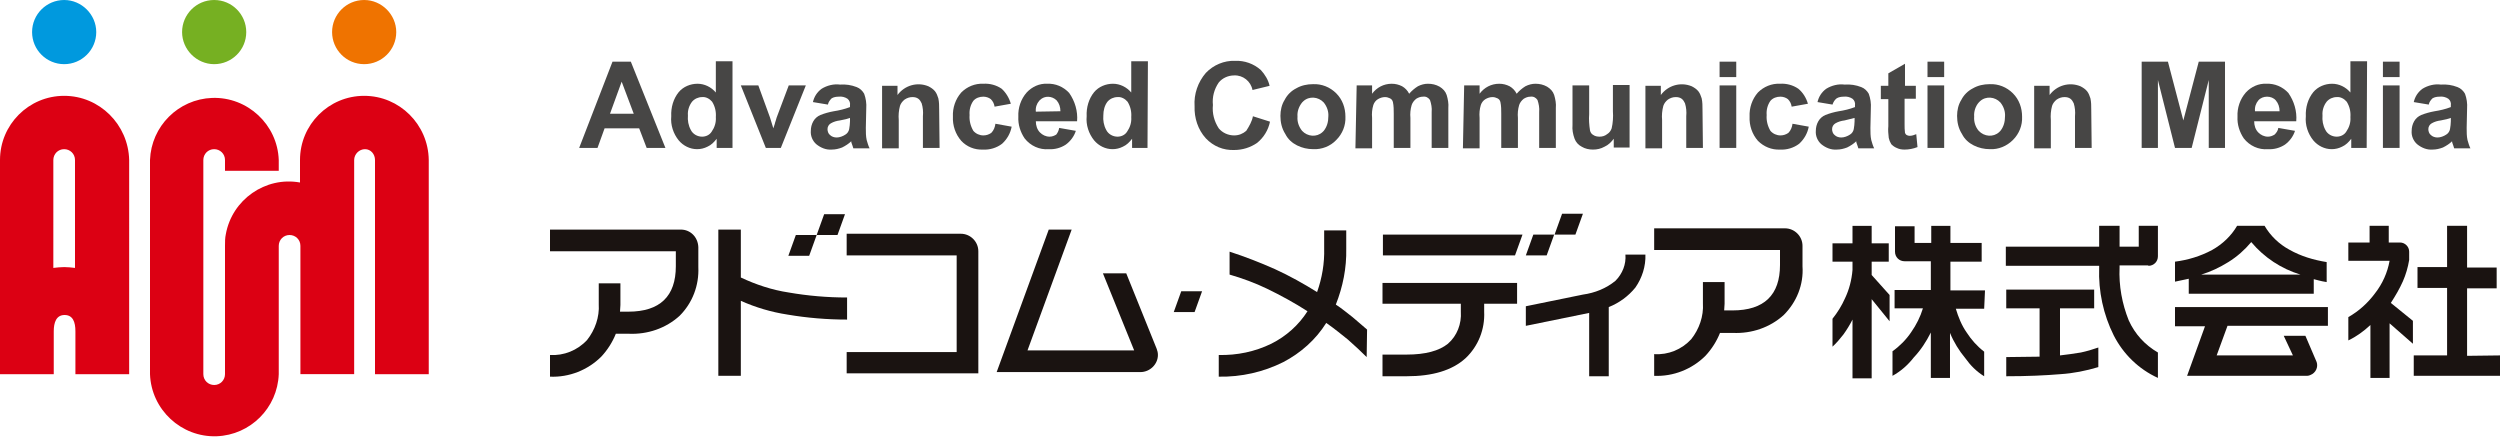 <?xml version="1.0" encoding="utf-8"?>
<!-- Generator: Adobe Illustrator 26.5.3, SVG Export Plug-In . SVG Version: 6.00 Build 0)  -->
<svg version="1.1" id="レイヤー_1" xmlns="http://www.w3.org/2000/svg" xmlns:xlink="http://www.w3.org/1999/xlink" x="0px"
	 y="0px" viewBox="0 0 600 105.2" style="enable-background:new 0 0 600 105.2;" xml:space="preserve">
<style type="text/css">
	.st0{clip-path:url(#SVGID_00000064339304721214266100000016833481434951234475_);}
	.st1{fill:#DC0013;}
	.st2{fill:#76B022;}
	.st3{fill:#0099DE;}
	.st4{fill:#EF7300;}
	.st5{fill:#1A1311;}
	.st6{fill:#474645;}
</style>
<g id="グループ_2661" transform="translate(0 0)">
	<g>
		<defs>
			<rect id="SVGID_1_" width="600" height="105.2"/>
		</defs>
		<clipPath id="SVGID_00000018197250241876457400000007883299671426877597_">
			<use xlink:href="#SVGID_1_"  style="overflow:visible;"/>
		</clipPath>
		<g id="グループ_2660" style="clip-path:url(#SVGID_00000018197250241876457400000007883299671426877597_);">
			<path id="パス_756" class="st1" d="M87.4,23C78.9,23,72,29.9,72,38.4v5.4c-8.3-1.5-16.3,4.1-17.8,12.4C54,57.1,54,58,54,59
				v30.8c0,1.4-1.1,2.6-2.6,2.6c-1.4,0-2.6-1.1-2.6-2.6c0,0,0,0,0,0V38.4c0-1.4,1.1-2.6,2.6-2.6c1.4,0,2.6,1.1,2.6,2.6c0,0,0,0,0,0
				V41h12.9v-2.6c-0.3-8.5-7.5-15.2-16-14.9c-8.1,0.3-14.6,6.8-14.9,14.9v51.4c0.3,8.5,7.5,15.2,16,14.9c8.1-0.3,14.6-6.8,14.9-14.9
				V59c0-1.4,1.1-2.6,2.6-2.6c1.4,0,2.6,1.1,2.6,2.6l0,0v30.8h12.9V38.4c0-1.4,1.2-2.6,2.6-2.6S90,37,90,38.4l0,0v51.4h12.9V38.4
				C102.8,29.9,95.9,23,87.4,23C87.4,23,87.4,23,87.4,23 M15.4,23C6.9,23,0,29.9,0,38.4v51.4h12.9V79.5c0-2.1,0.6-3.9,2.6-3.9
				s2.6,1.7,2.6,3.9v10.3h12.9V38.4C30.8,29.9,23.9,23,15.4,23C15.4,23,15.4,23,15.4,23 M18,64.3c-0.8-0.1-1.7-0.2-2.6-0.2
				c-0.9,0-1.7,0.1-2.6,0.2V38.4c0-1.4,1.1-2.6,2.6-2.6c1.4,0,2.6,1.1,2.6,2.6c0,0,0,0,0,0V64.3z"/>
			<path id="パス_757" class="st2" d="M59.1,7.7c0,4.3-3.5,7.7-7.7,7.7s-7.7-3.5-7.7-7.7S47.1,0,51.4,0S59.1,3.5,59.1,7.7"/>
			<path id="パス_758" class="st3" d="M23.1,7.7c0,4.3-3.5,7.7-7.7,7.7S7.7,12,7.7,7.7S11.2,0,15.4,0S23.1,3.5,23.1,7.7"/>
			<path id="パス_759" class="st4" d="M95.1,7.7c0,4.3-3.5,7.7-7.7,7.7c-4.3,0-7.7-3.5-7.7-7.7S83.1,0,87.4,0
				C91.6,0,95.1,3.5,95.1,7.7"/>
			<path id="パス_760" class="st5" d="M494.4,85.3V74h8.2v-4.5h-21.1V74h8v11.6l-8,0.1v4.6c5.1,0,9.4-0.2,13-0.5
				c3.1-0.2,6.1-0.8,9.1-1.7v-4.7c-1.4,0.5-2.8,0.9-4.2,1.2C497.7,84.9,496,85.1,494.4,85.3 M515.6,63.8c1.3,0,2.3-1,2.3-2.3
				c0,0,0,0,0,0v-7.3h-4.6v5h-4.6v-5h-4.9v5h-22.4v4.6h22.4v0.5c-0.2,5.6,1,11.2,3.5,16.2c2.3,4.5,6,8.1,10.6,10.2v-6.1
				c-3.1-1.8-5.5-4.4-7-7.7c-1.6-4-2.4-8.3-2.2-12.7v-0.5H515.6z"/>
			<path id="パス_761" class="st5" d="M449.2,62.8h4.1v-4.4h-4.1v-4.2h-4.6v4.2h-4.8v4.4h4.8v2c-0.2,2.4-0.8,4.7-1.8,6.8
				c-0.8,1.8-1.8,3.4-3,4.9v6.7c1-0.9,1.8-1.9,2.6-2.9c0.8-1.1,1.6-2.4,2.2-3.6v14.1h4.6v-19l4.3,5.3v-6.3l-4.3-4.8V62.8z
				 M476.4,69.7h-8.3v-6.9h7.5v-4.5h-7.5v-4.1h-4.6v4.1h-4v-4h-4.7v6.1c0,1.3,1,2.3,2.3,2.3c0,0,0,0,0,0h6.3v6.9h-8.7v4.4h6.8
				c-0.6,2-1.6,4-2.8,5.7c-1.2,1.8-2.8,3.4-4.5,4.6v5.9c2-1.1,3.7-2.6,5.1-4.4c1.7-1.8,3-3.8,4.1-6v10.9h4.6V79.9
				c0.9,2.2,2.2,4.3,3.7,6.1c1.2,1.7,2.7,3.2,4.5,4.3v-5.9c-1.7-1.3-3.1-2.9-4.2-4.6c-1.2-1.7-2-3.7-2.6-5.7h6.8L476.4,69.7z"/>
			<path id="パス_762" class="st5" d="M592.1,85.4V69.2h7.1v-5h-7.1v-10h-4.8v9.9h-7.1v5h7.1v16.2h-8v4.9l20.7,0v-4.9L592.1,85.4z
				 M576.7,67.5c0.7-1.6,1.2-3.3,1.5-5.1v-2c0-1.2-1-2.2-2.2-2.2c0,0,0,0,0,0h-2.7v-4h-4.6v4h-5.1v4.4h9.9c-0.5,2.8-1.7,5.5-3.5,7.8
				c-1.7,2.3-3.9,4.3-6.4,5.7v5.6c1.9-0.9,3.7-2.2,5.3-3.7v12.7h4.6V77.6l5.6,4.9V77l-5.3-4.3C574.9,71,575.9,69.3,576.7,67.5"/>
			<path id="パス_763" class="st5" d="M281.7,74.9h5l1.8-5h-5L281.7,74.9z"/>
			<path id="パス_764" class="st5" d="M522,78.3h7.2l-4.3,11.9h28.8c0.3,0,0.6-0.1,0.8-0.2c1.3-0.5,1.9-1.9,1.5-3.1l-2.7-6.3h-5.2
				l2.2,4.7h-18.3l2.6-7.1h24.1v-4.5H522V78.3z M549.4,59.9c-2.4-1.3-4.5-3.3-5.9-5.7h-6.6c-1.4,2.4-3.5,4.4-6,5.8
				c-2.8,1.5-5.8,2.4-8.9,2.8v4.8l3.3-0.7v3.6h30v-3.5c1,0.3,1.7,0.4,2,0.5c0.4,0.1,0.7,0.1,1.1,0.2v-4.8
				C555.3,62.4,552.2,61.5,549.4,59.9 M528.3,65.9c2.3-0.7,4.4-1.7,6.5-3c2.1-1.3,3.9-2.9,5.5-4.8c3.1,3.7,7.2,6.4,11.8,7.8H528.3z"
				/>
			<path id="パス_765" class="st5" d="M203.2,61.3v-5.2 M229.6,84.5h-26.4v5.1h31.6V60.3c0-2.3-1.9-4.2-4.2-4.2h-27.4v5.2h26.4
				V84.5L229.6,84.5z"/>
			<path id="パス_766" class="st5" d="M264.7,65.6l7.5,18.5h-25.6l10.6-29h-5.5l-10.6,29l-1.9,5.2h34.5c2.3,0,4.2-1.9,4.2-4.1
				c0-0.5-0.1-1-0.3-1.5l-7.3-18.1H264.7z"/>
			<path id="パス_767" class="st5" d="M189.3,70.2c-4-0.6-7.9-1.9-11.5-3.6V55.1h-5.4v35.1h5.4v-18c3.6,1.6,7.3,2.7,11.2,3.3
				c4.7,0.8,9.5,1.2,14.3,1.2v-5.3C198.6,71.4,193.9,71,189.3,70.2 M196,56.4h-5l-1.8,5h5L196,56.4z M202.8,51.4h-5l-1.8,5h5
				L202.8,51.4z"/>
			<path id="パス_768" class="st5" d="M328,85.7c-1.3-1.3-2.8-2.7-4.5-4.2c-1.5-1.2-3.2-2.6-5.2-4c-2.5,4-6.1,7.2-10.3,9.4
				c-4.8,2.4-10.1,3.6-15.5,3.5v-5.2c4.4,0.1,8.7-0.8,12.6-2.7c3.6-1.8,6.6-4.5,8.7-7.8c-3.1-2-6.4-3.8-9.7-5.4
				c-2.9-1.4-5.9-2.5-9-3.4v-5.5c3.7,1.2,7.3,2.6,10.9,4.2c3.5,1.6,6.9,3.5,10.1,5.5c1.2-3.4,1.8-6.9,1.7-10.5v-4.3h5.3v4.4
				c0.1,4.6-0.8,9.1-2.5,13.4c1.4,0.9,2.7,2,4,3c1.1,0.9,2.3,2,3.5,3L328,85.7z"/>
			<path id="パス_769" class="st5" d="M394.9,61.1c0.1,2.8-0.8,5.6-2.4,7.9c-1.7,2.1-3.9,3.7-6.4,4.7v16.6h-4.7V75.1l-15.2,3.1
				v-4.7l13.7-2.8c2.9-0.4,5.6-1.5,7.8-3.3c1.7-1.7,2.6-4,2.4-6.3L394.9,61.1z"/>
			<path id="パス_770" class="st5" d="M366.2,61.3h5l1.8-5h-5L366.2,61.3z M374.9,51.3l-1.8,5h5l1.8-5H374.9z M331.9,72.9h18.7
				v1.9c0.2,2.9-0.9,5.8-3.1,7.7c-2.1,1.7-5.4,2.6-9.9,2.6h-5.8v5.2h5.8c6.2,0,10.9-1.4,14.1-4.3c3.1-2.9,4.7-7,4.5-11.2v-1.9h7.9
				v-5h-32.3V72.9z M331.9,61.3h31.7l1.8-5h-33.5V61.3z"/>
			<path id="パス_771" class="st5" d="M163.4,55.1h-31.4v5.2h30.2v3.6c0,7.2-3.8,10.9-11.4,10.9h-2c0-0.5,0.1-1.1,0.1-1.6V68h-5.2
				V73c0.2,3.1-0.9,6.2-2.8,8.6c-2.3,2.5-5.6,3.8-8.9,3.6v5.2c4.6,0.2,9.1-1.6,12.3-4.8c1.5-1.6,2.7-3.5,3.5-5.5h3.1
				c4.5,0.2,8.9-1.3,12.2-4.3c3.1-3.1,4.7-7.3,4.5-11.7v-4.8C167.5,56.9,165.7,55.1,163.4,55.1"/>
			<path id="パス_772" class="st5" d="M428.4,54.8H397V60h30.2v3.6c0,7.2-3.8,10.9-11.4,10.9h-2c0-0.5,0.1-1.1,0.1-1.6v-5.2h-5.2
				v5.1c0.2,3.1-0.9,6.2-2.8,8.6c-2.3,2.5-5.5,3.8-8.9,3.6v5.2c4.6,0.2,9.1-1.6,12.3-4.8c1.5-1.6,2.7-3.5,3.5-5.5h3.1
				c4.5,0.2,8.9-1.3,12.2-4.3c3.1-3.1,4.8-7.3,4.5-11.7V59C432.6,56.7,430.7,54.8,428.4,54.8C428.4,54.8,428.4,54.8,428.4,54.8"/>
			<path id="パス_773" class="st6" d="M159.7,35.5h-4.5l-1.8-4.7h-8.3l-1.7,4.7H139l8-20.7h4.4L159.7,35.5z M152.1,27.3l-2.9-7.7
				l-2.8,7.7L152.1,27.3z"/>
			<path id="パス_774" class="st6" d="M175.7,35.5H172v-2.2c-0.6,0.8-1.3,1.5-2.2,1.9c-0.8,0.4-1.6,0.6-2.5,0.6
				c-1.7,0-3.3-0.8-4.4-2.1c-1.3-1.6-2-3.7-1.8-5.8c-0.1-2.1,0.5-4.2,1.8-5.8c1.1-1.3,2.8-2,4.5-2c1.7,0,3.3,0.8,4.4,2.1v-7.5h4
				V35.5z M165.1,27.7c-0.1,1.2,0.1,2.4,0.7,3.5c0.5,1,1.6,1.6,2.7,1.6c0.9,0,1.8-0.4,2.3-1.2c0.7-1,1.1-2.2,1-3.5
				c0.1-1.3-0.2-2.6-0.9-3.7c-0.6-0.7-1.5-1.2-2.4-1.1c-0.9,0-1.8,0.4-2.4,1.1C165.4,25.3,165,26.5,165.1,27.7"/>
			<path id="パス_775" class="st6" d="M183.8,35.5l-6-15h4.2l2.8,7.7l0.8,2.6c0.2-0.7,0.4-1.1,0.4-1.3c0.1-0.4,0.3-0.8,0.4-1.3
				l2.9-7.7h4.1l-6,15H183.8z"/>
			<path id="パス_776" class="st6" d="M198.7,25.1l-3.6-0.6c0.3-1.3,1-2.4,2.1-3.2c1.3-0.8,2.9-1.2,4.4-1c1.4-0.1,2.7,0.1,4,0.6
				c0.8,0.3,1.4,0.9,1.8,1.6c0.4,1.1,0.6,2.3,0.5,3.6l-0.1,4.6c0,1,0,2,0.2,2.9c0.2,0.7,0.4,1.4,0.7,2h-3.9
				c-0.1-0.3-0.2-0.7-0.4-1.2c-0.1-0.2-0.1-0.4-0.1-0.5c-0.6,0.6-1.4,1.1-2.2,1.5c-0.8,0.3-1.6,0.5-2.5,0.5
				c-1.3,0.1-2.6-0.4-3.7-1.3c-0.9-0.8-1.4-2-1.3-3.2c0-0.8,0.2-1.6,0.6-2.3c0.4-0.7,1-1.2,1.7-1.5c1-0.4,2.1-0.7,3.2-0.9
				c1.3-0.2,2.6-0.5,3.9-1v-0.4c0.1-0.6-0.1-1.2-0.6-1.6c-0.6-0.4-1.4-0.6-2.1-0.5c-0.6,0-1.2,0.1-1.7,0.4
				C199.2,24,198.8,24.5,198.7,25.1 M204,28.3c-0.5,0.2-1.3,0.4-2.4,0.6c-0.8,0.1-1.5,0.3-2.2,0.7c-0.5,0.3-0.8,0.8-0.8,1.4
				c0,0.5,0.2,1.1,0.6,1.4c0.4,0.4,1,0.6,1.6,0.6c0.7,0,1.5-0.3,2.1-0.7c0.5-0.3,0.8-0.8,0.9-1.3c0.1-0.6,0.2-1.3,0.2-1.9L204,28.3z
				"/>
			<path id="パス_777" class="st6" d="M225.5,35.5h-4v-7.6c0.1-1.1,0-2.1-0.3-3.1c-0.2-0.4-0.4-0.8-0.8-1.1
				c-0.4-0.3-0.9-0.4-1.4-0.4c-0.7,0-1.3,0.2-1.9,0.6c-0.5,0.4-0.9,0.9-1.1,1.5c-0.3,1.1-0.4,2.3-0.3,3.4v6.8h-4v-15h3.7v2.2
				c1.7-2.3,4.7-3.2,7.4-2.1c0.6,0.3,1.2,0.7,1.6,1.2c0.4,0.5,0.6,1.1,0.8,1.7c0.2,0.9,0.2,1.8,0.2,2.7L225.5,35.5z"/>
			<path id="パス_778" class="st6" d="M242.6,24.9l-3.9,0.7c-0.1-0.7-0.4-1.3-0.9-1.8c-0.5-0.4-1.2-0.6-1.8-0.6
				c-0.9,0-1.8,0.3-2.4,1c-0.7,1-1,2.2-0.9,3.4c-0.1,1.3,0.2,2.6,0.9,3.8c0.6,0.7,1.5,1.1,2.4,1.1c0.7,0,1.3-0.2,1.9-0.6
				c0.6-0.6,0.9-1.4,1-2.2l3.9,0.7c-0.3,1.6-1.1,3-2.3,4.1c-1.3,1-3,1.5-4.6,1.4c-2,0.1-3.9-0.7-5.2-2.1c-1.4-1.6-2.1-3.7-2-5.8
				c-0.1-2.1,0.6-4.2,2-5.8c1.4-1.4,3.3-2.2,5.3-2.1c1.5-0.1,3.1,0.3,4.4,1.2C241.4,22.2,242.2,23.5,242.6,24.9"/>
			<path id="パス_779" class="st6" d="M254.2,30.7l4,0.7c-0.4,1.3-1.3,2.5-2.4,3.3c-1.2,0.8-2.7,1.2-4.1,1.1
				c-2.2,0.2-4.4-0.8-5.8-2.6c-1-1.5-1.6-3.3-1.5-5.2c-0.1-2.1,0.6-4.2,2-5.8c1.3-1.4,3.1-2.2,4.9-2.1c2-0.1,3.9,0.7,5.3,2.2
				c1.4,2,2.1,4.4,1.9,6.8h-9.9c0,1,0.3,2,1,2.7c0.6,0.6,1.4,1,2.3,1c0.6,0,1.1-0.2,1.6-0.5C253.8,31.9,254.1,31.4,254.2,30.7
				 M254.5,26.7c0-1-0.3-1.9-0.9-2.6c-1.1-1.1-2.9-1.2-4-0.1c-0.1,0.1-0.1,0.1-0.2,0.2c-0.6,0.7-0.9,1.6-0.8,2.6L254.5,26.7z"/>
			<path id="パス_780" class="st6" d="M275.4,35.5h-3.7v-2.2c-0.6,0.8-1.3,1.5-2.2,1.9c-0.8,0.4-1.6,0.6-2.5,0.6
				c-1.7,0-3.3-0.8-4.4-2.1c-1.3-1.6-2-3.7-1.8-5.8c-0.1-2.1,0.5-4.2,1.8-5.8c1.1-1.3,2.8-2,4.5-2c1.7,0,3.3,0.8,4.4,2.1v-7.5h4
				L275.4,35.5z M264.8,27.7c-0.1,1.2,0.1,2.4,0.7,3.5c0.5,1,1.6,1.6,2.7,1.6c0.9,0,1.8-0.4,2.3-1.2c0.7-1,1.1-2.2,1-3.5
				c0.1-1.3-0.2-2.6-0.9-3.7c-0.6-0.7-1.5-1.2-2.4-1.1c-0.9,0-1.8,0.4-2.4,1.1C265.1,25.3,264.8,26.5,264.8,27.7"/>
			<path id="パス_781" class="st6" d="M300.7,27.9l4.1,1.3c-0.4,2-1.5,3.8-3.1,5.1c-1.6,1.1-3.5,1.7-5.5,1.7
				c-2.6,0.1-5-0.9-6.8-2.8c-1.9-2.1-2.8-4.9-2.7-7.7c-0.2-2.9,0.8-5.8,2.7-8c1.8-1.9,4.4-3,7-2.9c2.3-0.1,4.5,0.7,6.2,2.2
				c1,1.1,1.8,2.4,2.1,3.8l-4.1,1c-0.4-2.1-2.3-3.6-4.4-3.5c-1.4,0-2.8,0.6-3.7,1.7c-1.1,1.6-1.6,3.5-1.4,5.4
				c-0.2,2,0.3,3.9,1.4,5.6c0.9,1.1,2.3,1.7,3.7,1.7c1.1,0,2.1-0.4,2.9-1.1C299.8,30.3,300.5,29.1,300.7,27.9"/>
			<path id="パス_782" class="st6" d="M307.3,27.8c0-1.3,0.3-2.7,1-3.8c0.6-1.2,1.6-2.2,2.8-2.8c1.2-0.7,2.6-1,4-1
				c2.1-0.1,4.1,0.7,5.6,2.2c1.5,1.5,2.2,3.5,2.2,5.6c0.1,2.1-0.7,4.1-2.2,5.6c-1.4,1.5-3.5,2.3-5.5,2.2c-1.4,0-2.7-0.3-3.9-0.9
				c-1.2-0.6-2.2-1.5-2.8-2.7C307.6,30.8,307.3,29.3,307.3,27.8 M311.4,28c-0.1,1.2,0.3,2.4,1.1,3.4c1.3,1.4,3.5,1.6,4.9,0.3
				c0.1-0.1,0.2-0.2,0.3-0.3c0.8-1,1.1-2.2,1.1-3.4c0.1-1.2-0.3-2.4-1.1-3.4c-1.3-1.4-3.5-1.6-4.9-0.3c-0.1,0.1-0.2,0.2-0.3,0.3
				C311.7,25.6,311.3,26.8,311.4,28"/>
			<path id="パス_783" class="st6" d="M325.6,20.5h3.7v2c1.1-1.5,2.8-2.4,4.7-2.4c0.9,0,1.7,0.2,2.5,0.6c0.7,0.4,1.3,1,1.7,1.8
				c0.6-0.7,1.3-1.3,2.1-1.8c0.8-0.4,1.6-0.6,2.4-0.6c1,0,1.9,0.2,2.8,0.7c0.8,0.5,1.4,1.1,1.7,2c0.3,1,0.5,2.1,0.4,3.1v9.6h-4v-8.6
				c0.1-1-0.1-2-0.4-2.9c-0.4-0.6-1-0.9-1.7-0.8c-0.6,0-1.1,0.2-1.6,0.5c-0.5,0.4-0.9,0.9-1.1,1.5c-0.3,1-0.4,2.1-0.3,3.1v7.2h-4
				v-8.2c0-0.9,0-1.9-0.2-2.8c-0.1-0.4-0.3-0.7-0.7-0.9c-0.4-0.2-0.8-0.3-1.2-0.3c-0.6,0-1.2,0.2-1.7,0.5c-0.5,0.3-0.9,0.8-1.1,1.4
				c-0.3,1-0.4,2-0.3,3.1v7.3h-4L325.6,20.5z"/>
			<path id="パス_784" class="st6" d="M351.4,20.5h3.7v2c1.1-1.5,2.8-2.4,4.7-2.4c0.9,0,1.7,0.2,2.5,0.6c0.7,0.4,1.3,1,1.7,1.8
				c0.6-0.7,1.3-1.3,2.1-1.8c0.8-0.4,1.6-0.6,2.4-0.6c1,0,1.9,0.2,2.8,0.7c0.8,0.5,1.4,1.1,1.7,2c0.3,1,0.5,2.1,0.4,3.1v9.6h-4v-8.6
				c0.1-1-0.1-2-0.4-2.9c-0.4-0.6-1-0.9-1.7-0.8c-0.6,0-1.1,0.2-1.6,0.5c-0.5,0.4-0.9,0.9-1.1,1.5c-0.3,1-0.4,2.1-0.3,3.1v7.2h-4
				v-8.2c0-0.9,0-1.9-0.2-2.8c-0.1-0.4-0.3-0.7-0.7-0.9c-0.4-0.2-0.8-0.3-1.2-0.3c-0.6,0-1.2,0.2-1.7,0.5c-0.5,0.3-0.9,0.8-1.1,1.4
				c-0.3,1-0.4,2-0.3,3.1v7.3h-4L351.4,20.5z"/>
			<path id="パス_785" class="st6" d="M387.3,35.5v-2.2c-0.6,0.8-1.3,1.5-2.2,1.9c-0.9,0.5-1.8,0.7-2.8,0.7
				c-0.9,0-1.9-0.2-2.7-0.7c-0.8-0.4-1.4-1.1-1.7-1.9c-0.4-1.1-0.6-2.2-0.5-3.3v-9.5h4v6.9c-0.1,1.3,0,2.6,0.2,3.9
				c0.1,0.5,0.4,0.9,0.8,1.1c0.4,0.3,1,0.4,1.5,0.4c0.7,0,1.3-0.2,1.8-0.6c0.5-0.3,0.9-0.8,1.1-1.4c0.3-1.3,0.4-2.7,0.3-4.1v-6.3h4
				v15H387.3z"/>
			<path id="パス_786" class="st6" d="M408.7,35.5h-4v-7.6c0.1-1.1,0-2.1-0.3-3.1c-0.2-0.4-0.4-0.8-0.8-1.1
				c-0.4-0.3-0.9-0.4-1.4-0.4c-0.7,0-1.3,0.2-1.9,0.6c-0.5,0.4-0.9,0.9-1.1,1.5c-0.3,1.1-0.4,2.3-0.3,3.4v6.8h-4v-15h3.7v2.2
				c1.7-2.3,4.7-3.2,7.4-2.1c0.6,0.3,1.2,0.7,1.6,1.2c0.4,0.5,0.6,1.1,0.8,1.7c0.2,0.9,0.2,1.8,0.2,2.7L408.7,35.5z"/>
			<path id="パス_787" class="st6" d="M412.7,14.8h4v3.7h-4V14.8z M412.7,20.5h4v15h-4V20.5z"/>
			<path id="パス_788" class="st6" d="M433.9,24.9l-3.9,0.7c-0.1-0.7-0.4-1.3-0.9-1.8c-0.5-0.4-1.2-0.6-1.8-0.6
				c-0.9,0-1.8,0.3-2.4,1c-0.7,1-1,2.2-0.9,3.4c-0.1,1.3,0.2,2.6,0.9,3.8c0.6,0.7,1.5,1.1,2.4,1.1c0.7,0,1.3-0.2,1.9-0.6
				c0.6-0.6,0.9-1.4,1-2.2l3.9,0.7c-0.3,1.6-1.1,3-2.3,4.1c-1.3,1-3,1.5-4.6,1.4c-2,0.1-3.9-0.7-5.3-2.1c-1.4-1.6-2.1-3.7-2-5.8
				c-0.1-2.1,0.6-4.2,2-5.8c1.4-1.4,3.3-2.2,5.3-2.1c1.5-0.1,3.1,0.3,4.4,1.2C432.7,22.2,433.5,23.5,433.9,24.9"/>
			<path id="パス_789" class="st6" d="M439.8,25.1l-3.6-0.6c0.3-1.3,1-2.4,2.1-3.2c1.3-0.8,2.9-1.2,4.4-1c1.4-0.1,2.7,0.1,4,0.6
				c0.8,0.3,1.4,0.9,1.8,1.6c0.4,1.1,0.6,2.3,0.5,3.6l-0.1,4.6c0,1,0,2,0.2,2.9c0.2,0.7,0.4,1.4,0.7,2H446c-0.1-0.3-0.2-0.7-0.4-1.2
				c-0.1-0.2-0.1-0.4-0.1-0.5c-0.6,0.6-1.4,1.1-2.2,1.5c-0.8,0.3-1.6,0.5-2.5,0.5c-1.3,0.1-2.6-0.4-3.7-1.3c-0.9-0.8-1.4-2-1.3-3.2
				c0-0.8,0.2-1.6,0.6-2.3c0.4-0.7,1-1.2,1.7-1.5c1-0.4,2.1-0.7,3.2-0.9c1.3-0.2,2.6-0.5,3.9-1v-0.4c0.1-0.6-0.1-1.2-0.6-1.6
				c-0.6-0.4-1.4-0.6-2.1-0.5c-0.6,0-1.2,0.1-1.7,0.4C440.3,24,440,24.5,439.8,25.1 M445.1,28.3c-0.8,0.2-1.6,0.4-2.4,0.6
				c-0.8,0.1-1.5,0.3-2.2,0.7c-0.5,0.3-0.8,0.8-0.8,1.4c0,0.5,0.2,1.1,0.6,1.4c0.4,0.4,1,0.6,1.6,0.6c0.7,0,1.5-0.3,2.1-0.7
				c0.5-0.3,0.8-0.8,0.9-1.3c0.1-0.6,0.2-1.3,0.2-1.9L445.1,28.3z"/>
			<path id="パス_790" class="st6" d="M459.8,20.5v3.2h-2.7v6.1c0,0.7,0,1.4,0.1,2.1c0.1,0.2,0.2,0.4,0.4,0.5
				c0.2,0.1,0.4,0.2,0.7,0.2c0.6,0,1.1-0.2,1.6-0.4l0.3,3.1c-1,0.4-2.1,0.6-3.1,0.6c-0.7,0-1.3-0.1-1.9-0.4
				c-0.5-0.2-0.9-0.5-1.3-0.9c-0.3-0.5-0.5-1-0.6-1.5c-0.1-0.9-0.2-1.9-0.1-2.8v-6.5h-1.8v-3.2h1.8v-3l4-2.3v5.3H459.8z"/>
			<path id="パス_791" class="st6" d="M462.6,14.8h4v3.7h-4V14.8z M462.6,20.5h4v15h-4V20.5z"/>
			<path id="パス_792" class="st6" d="M469.7,27.8c0-1.3,0.3-2.7,1-3.8c0.6-1.2,1.6-2.2,2.8-2.8c1.2-0.7,2.6-1,4-1
				c2.1-0.1,4.1,0.7,5.6,2.2c1.5,1.5,2.2,3.5,2.2,5.6c0.1,2.1-0.7,4.1-2.2,5.6c-1.5,1.5-3.5,2.3-5.5,2.2c-1.4,0-2.7-0.3-3.9-0.9
				c-1.2-0.6-2.2-1.5-2.8-2.7C470,30.8,469.7,29.3,469.7,27.8 M473.8,28c-0.1,1.2,0.3,2.5,1.1,3.4c1.3,1.4,3.5,1.6,4.9,0.3
				c0.1-0.1,0.2-0.2,0.3-0.3c0.8-1,1.1-2.2,1.1-3.4c0.1-1.2-0.3-2.4-1.1-3.4c-1.3-1.4-3.5-1.6-4.9-0.3c-0.1,0.1-0.2,0.2-0.3,0.3
				C474.1,25.5,473.7,26.8,473.8,28"/>
			<path id="パス_793" class="st6" d="M502,35.5h-4v-7.6c0.1-1.1,0-2.1-0.3-3.1c-0.2-0.4-0.4-0.8-0.8-1.1
				c-0.4-0.3-0.9-0.4-1.4-0.4c-0.7,0-1.3,0.2-1.9,0.6c-0.5,0.4-0.9,0.9-1.1,1.5c-0.3,1.1-0.4,2.3-0.3,3.4v6.8h-4v-15h3.7v2.2
				c1.7-2.3,4.7-3.2,7.4-2.1c0.6,0.3,1.2,0.7,1.6,1.2c0.4,0.5,0.6,1.1,0.8,1.7c0.2,0.9,0.2,1.8,0.2,2.7L502,35.5z"/>
			<path id="パス_794" class="st6" d="M514,35.5V14.8h6.3l3.7,14.1l3.7-14.1h6.3v20.7h-3.9V19.2L526,35.5h-4l-4.1-16.3v16.3H514z"
				/>
			<path id="パス_795" class="st6" d="M546.8,30.7l4,0.7c-0.4,1.3-1.3,2.5-2.4,3.3c-1.2,0.8-2.7,1.2-4.1,1.1
				c-2.2,0.2-4.4-0.8-5.8-2.6c-1-1.5-1.6-3.3-1.5-5.2c-0.1-2.1,0.6-4.2,2-5.8c1.3-1.4,3.1-2.2,4.9-2.1c2-0.1,3.9,0.7,5.3,2.2
				c1.4,2,2.1,4.4,1.9,6.8H541c0,1,0.3,2,1,2.7c0.6,0.6,1.4,1,2.3,1c0.6,0,1.1-0.2,1.6-0.5C546.3,31.9,546.7,31.4,546.8,30.7
				 M547.1,26.7c0-1-0.3-1.9-0.9-2.6c-0.5-0.6-1.3-0.9-2.1-0.9c-0.8,0-1.6,0.3-2.1,0.9c-0.6,0.7-0.9,1.6-0.8,2.6L547.1,26.7z"/>
			<path id="パス_796" class="st6" d="M568,35.5h-3.7v-2.2c-0.6,0.8-1.3,1.5-2.2,1.9c-0.8,0.4-1.6,0.6-2.5,0.6
				c-1.7,0-3.3-0.8-4.4-2.1c-1.3-1.6-2-3.7-1.8-5.8c-0.1-2.1,0.5-4.2,1.8-5.8c1.1-1.3,2.8-2,4.5-2c1.7,0,3.3,0.8,4.4,2.1v-7.5h4
				L568,35.5z M557.4,27.7c-0.1,1.2,0.1,2.4,0.7,3.5c0.5,1,1.6,1.6,2.7,1.6c0.9,0,1.8-0.4,2.3-1.2c0.7-1,1.1-2.2,1-3.5
				c0.1-1.3-0.2-2.6-0.9-3.7c-0.6-0.7-1.5-1.2-2.4-1.1c-0.9,0-1.8,0.4-2.4,1.1C557.7,25.3,557.3,26.5,557.4,27.7"/>
			<path id="パス_797" class="st6" d="M571.9,14.8h4v3.7h-4V14.8z M571.9,20.5h4v15h-4V20.5z"/>
			<path id="パス_798" class="st6" d="M582.9,25.1l-3.6-0.6c0.3-1.3,1-2.4,2.1-3.2c1.3-0.8,2.9-1.2,4.4-1c1.4-0.1,2.7,0.1,4,0.6
				c0.8,0.3,1.4,0.9,1.8,1.6c0.4,1.1,0.6,2.3,0.5,3.6l-0.1,4.6c0,1,0,2,0.2,2.9c0.2,0.7,0.4,1.4,0.7,2H589c-0.1-0.3-0.2-0.7-0.4-1.2
				c-0.1-0.2-0.1-0.4-0.1-0.5c-0.6,0.6-1.4,1.1-2.2,1.5c-0.8,0.3-1.6,0.5-2.5,0.5c-1.3,0.1-2.6-0.4-3.7-1.3c-0.9-0.8-1.4-2-1.3-3.2
				c0-0.8,0.2-1.6,0.6-2.3c0.4-0.7,1-1.2,1.7-1.5c1-0.4,2.1-0.7,3.2-0.9c1.3-0.2,2.6-0.5,3.9-1v-0.4c0.1-0.6-0.1-1.2-0.6-1.6
				c-0.6-0.4-1.4-0.6-2.1-0.5c-0.6,0-1.2,0.1-1.7,0.4C583.4,24,583,24.5,582.9,25.1 M588.2,28.3c-0.5,0.2-1.3,0.4-2.4,0.6
				c-0.8,0.1-1.5,0.3-2.2,0.7c-0.5,0.3-0.8,0.8-0.8,1.4c0,0.5,0.2,1.1,0.6,1.4c0.4,0.4,1,0.6,1.6,0.6c0.7,0,1.5-0.3,2.1-0.7
				c0.5-0.3,0.8-0.8,0.9-1.3c0.1-0.6,0.2-1.3,0.2-1.9L588.2,28.3z"/>
		</g>
	</g>
</g>
</svg>
